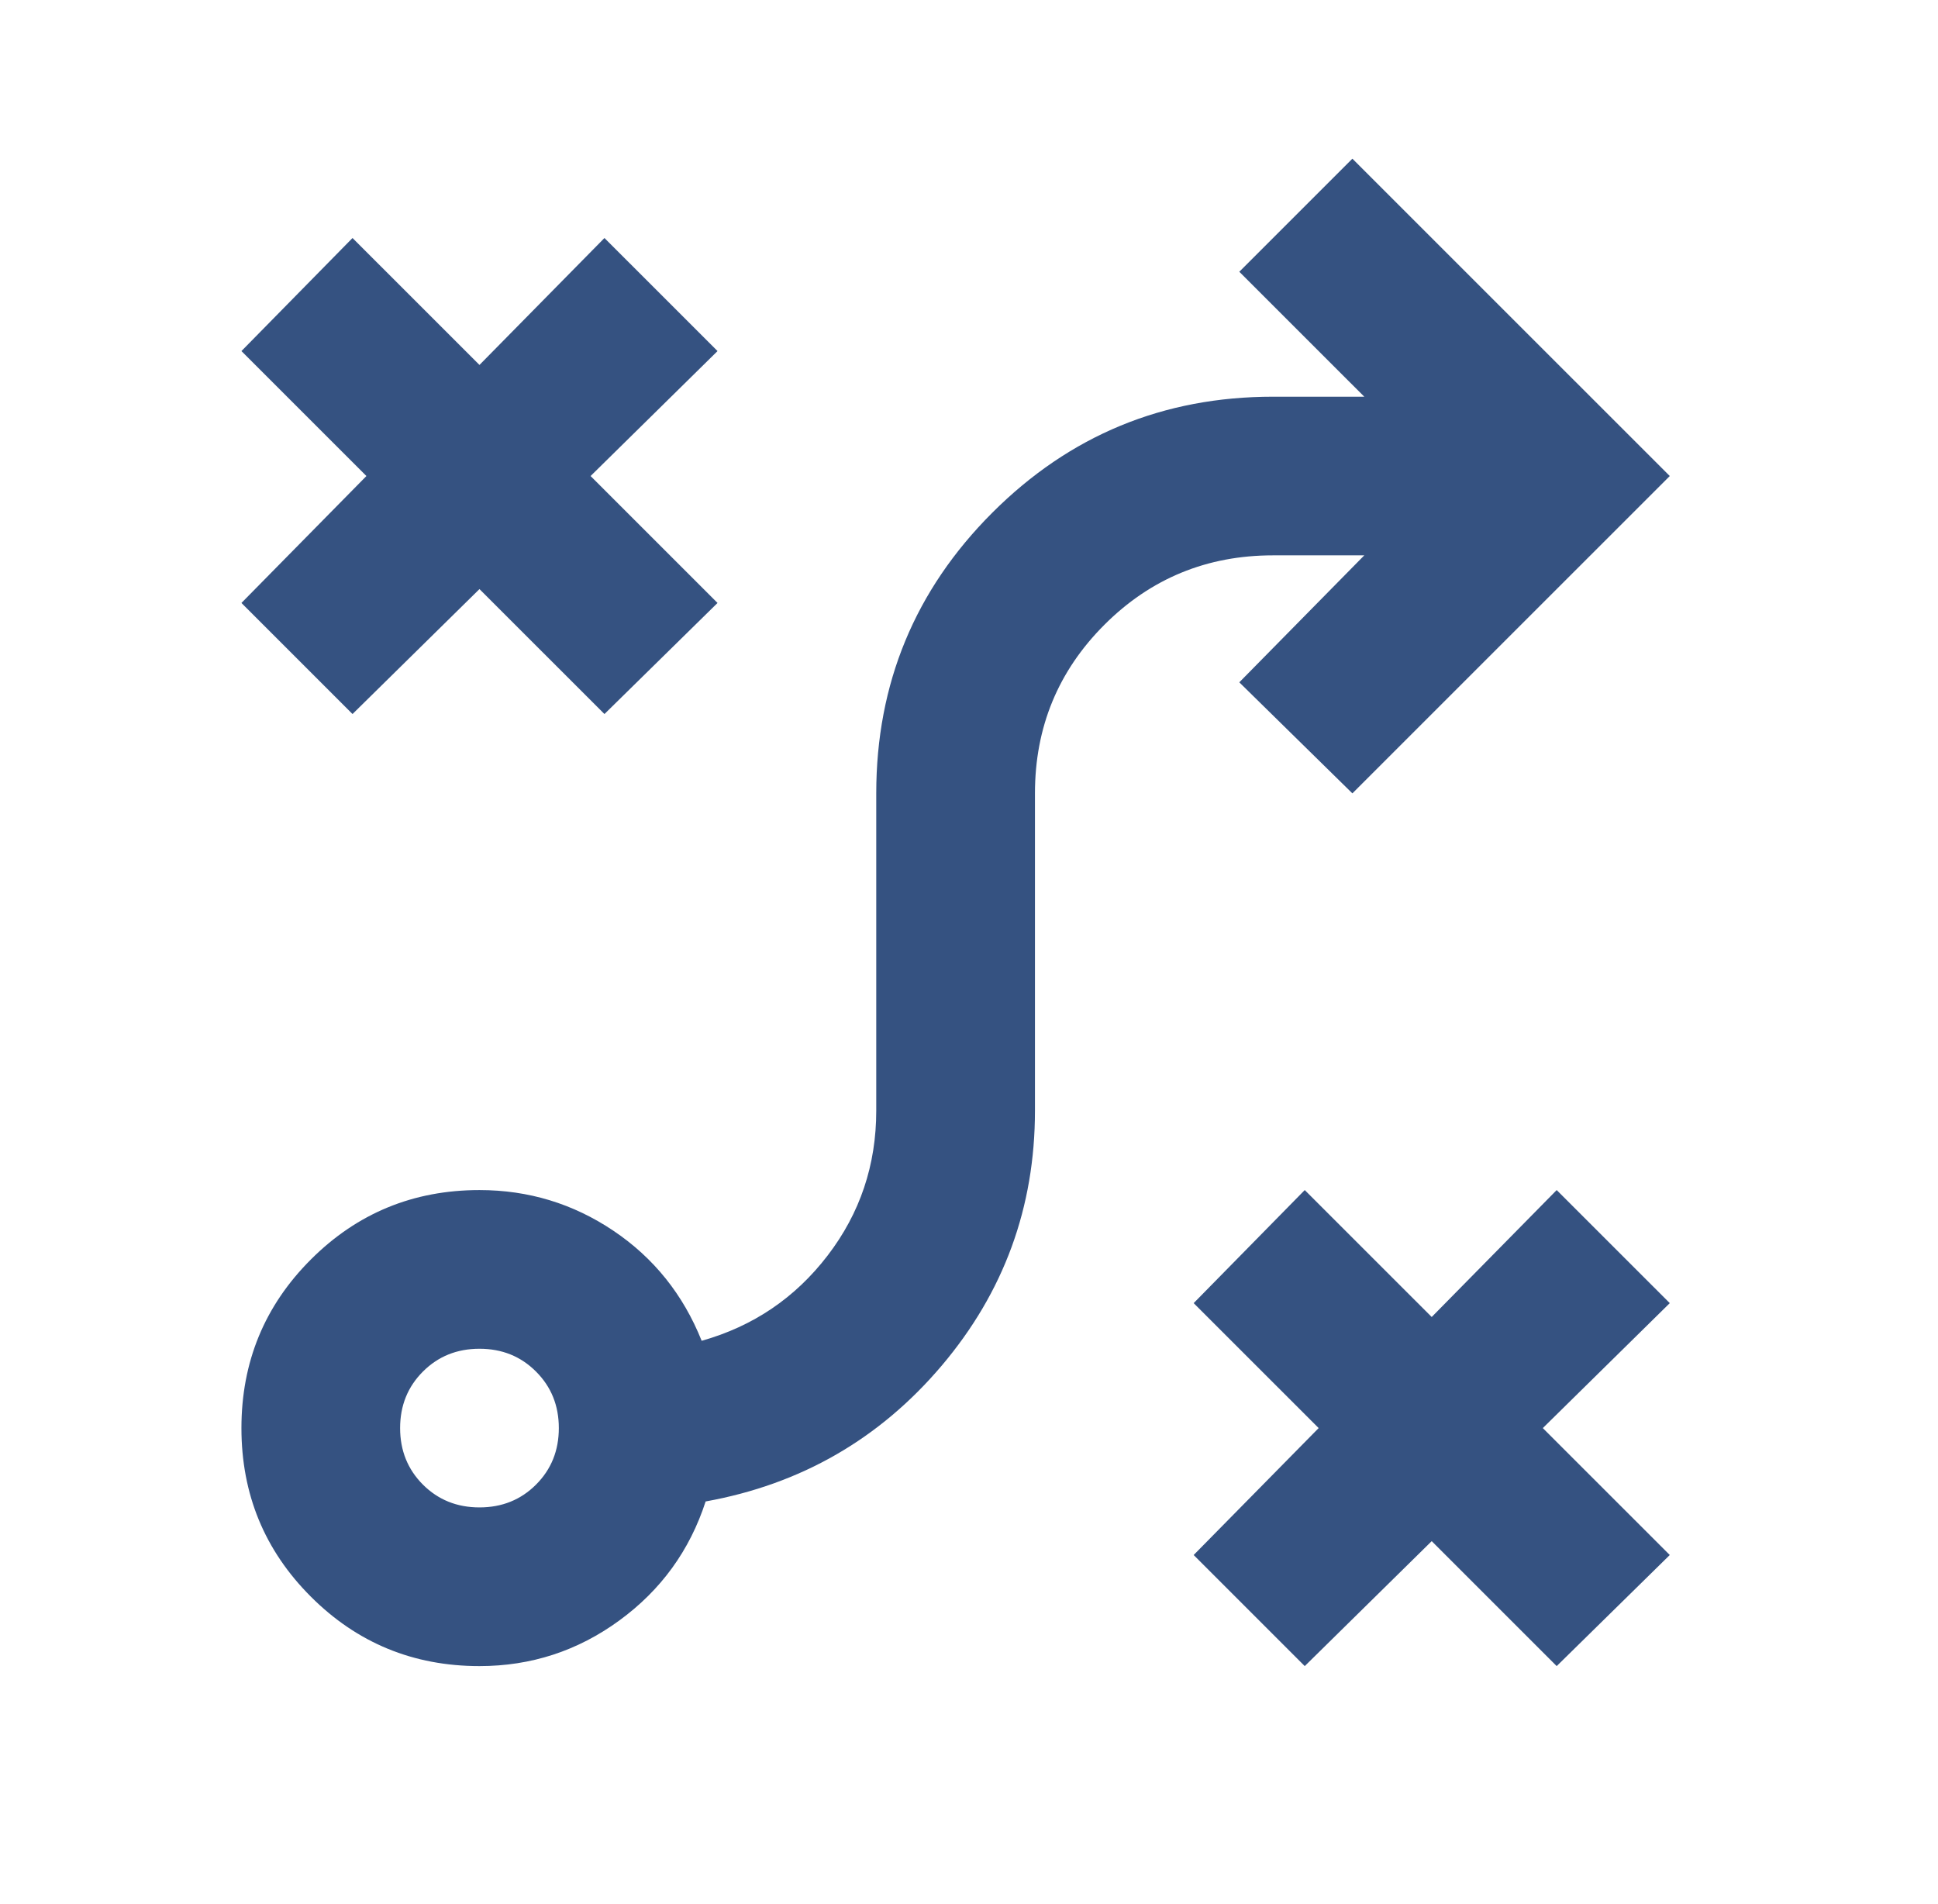 <svg width="57" height="56" viewBox="0 0 57 56" fill="none" xmlns="http://www.w3.org/2000/svg">
<path d="M38.375 49L35.108 45.733L38.784 42L35.108 38.325L38.375 35L42.109 38.733L45.785 35L49.111 38.325L45.377 42L49.111 45.733L45.785 49L42.109 45.325L38.375 49ZM14.102 44.333C14.764 44.333 15.318 44.11 15.765 43.663C16.213 43.215 16.436 42.661 16.436 42C16.436 41.339 16.213 40.785 15.765 40.338C15.318 39.89 14.764 39.667 14.102 39.667C13.441 39.667 12.887 39.89 12.439 40.338C11.992 40.785 11.768 41.339 11.768 42C11.768 42.661 11.992 43.215 12.439 43.663C12.887 44.11 13.441 44.333 14.102 44.333ZM14.102 49C12.157 49 10.504 48.319 9.143 46.958C7.781 45.597 7.101 43.944 7.101 42C7.101 40.056 7.781 38.403 9.143 37.042C10.504 35.681 12.157 35 14.102 35C15.542 35 16.854 35.399 18.041 36.196C19.227 36.993 20.093 38.072 20.637 39.433C22.154 39.006 23.389 38.169 24.342 36.925C25.296 35.681 25.772 34.261 25.772 32.667V23.333C25.772 20.106 26.91 17.354 29.185 15.079C31.461 12.804 34.213 11.667 37.442 11.667H40.126L36.45 7.992L39.776 4.667L49.111 14L39.776 23.333L36.45 20.067L40.126 16.333H37.442C35.497 16.333 33.843 17.014 32.482 18.375C31.121 19.736 30.44 21.389 30.44 23.333V32.667C30.44 35.506 29.526 38.004 27.698 40.163C25.869 42.321 23.555 43.653 20.754 44.158C20.287 45.597 19.441 46.764 18.216 47.658C16.991 48.553 15.619 49 14.102 49ZM10.368 21L7.101 17.733L10.777 14L7.101 10.325L10.368 7L14.102 10.733L17.778 7L21.104 10.325L17.37 14L21.104 17.733L17.778 21L14.102 17.325L10.368 21Z" fill="#355281"/>
</svg>
